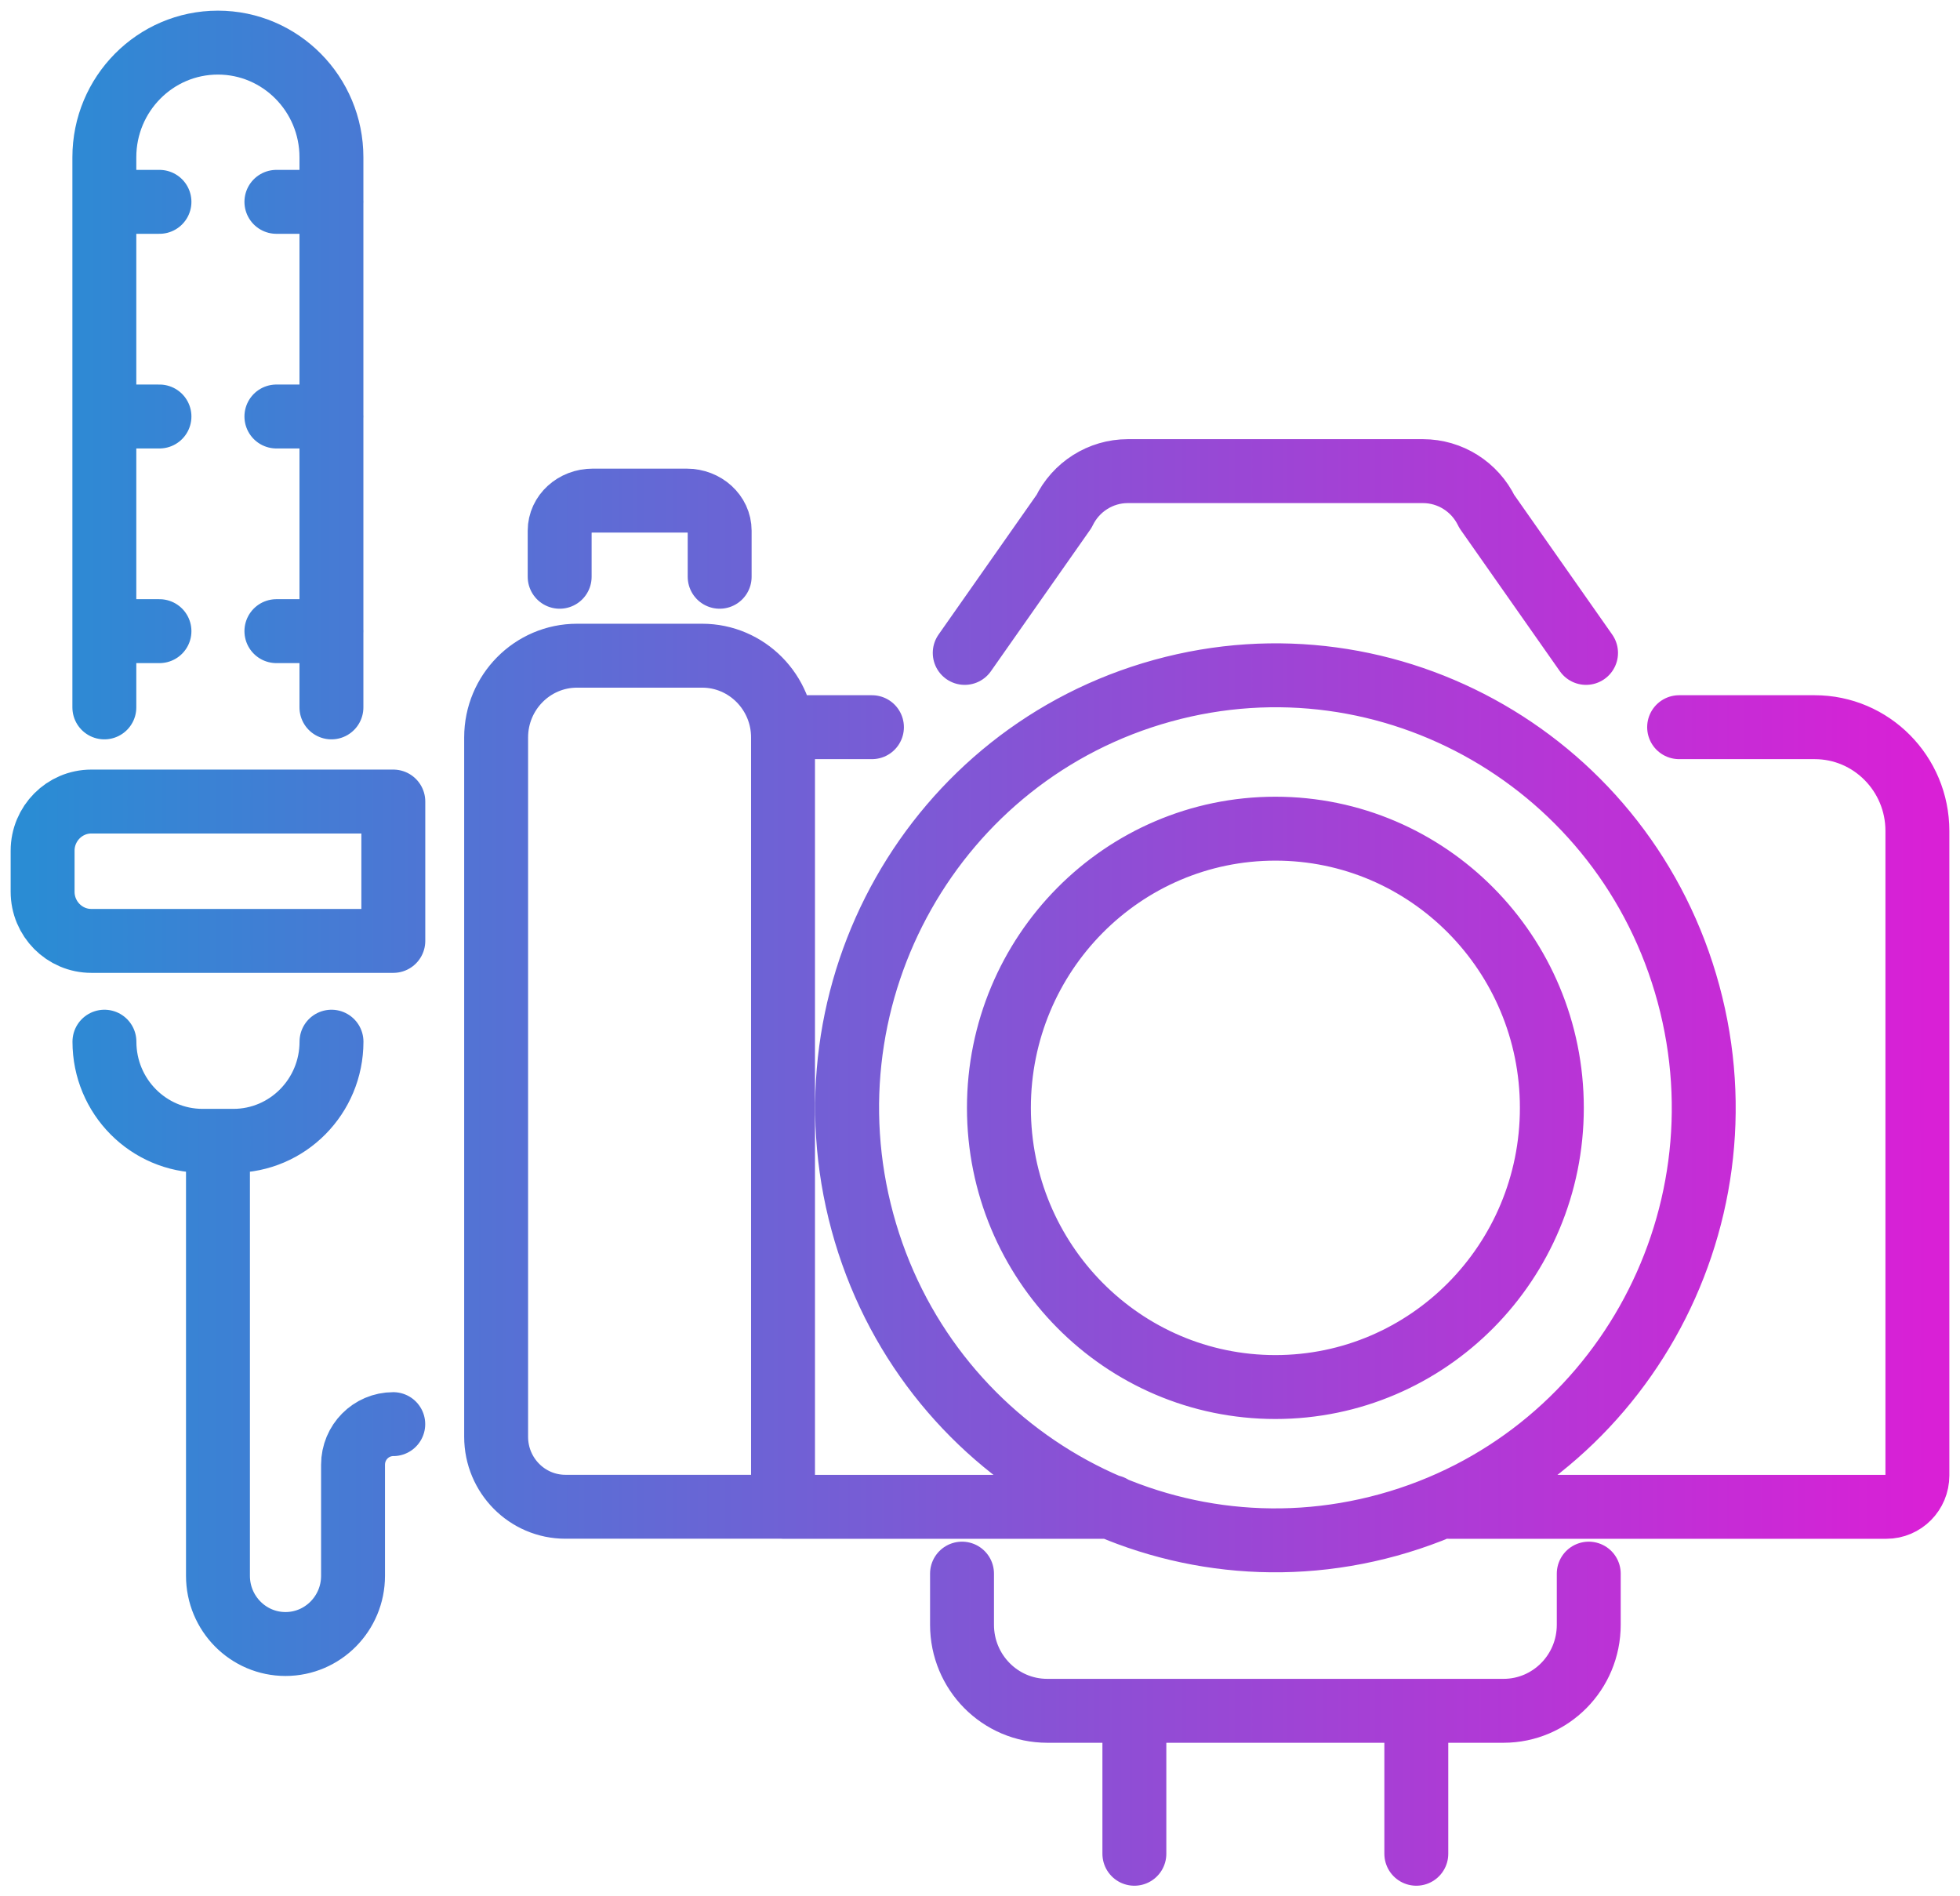 <svg width="92" height="89" viewBox="0 0 92 89" fill="none" xmlns="http://www.w3.org/2000/svg">
<path d="M40.928 34.128H36.754M36.754 70.718H52.173M68.013 70.718H88.544C89.348 70.718 90 70.06 90 69.248V38.997C90 36.308 87.841 34.128 85.178 34.128H78.816M45.283 30.642L49.942 24.003C50.5 22.847 51.663 22.111 52.938 22.111H66.792C68.067 22.111 69.23 22.847 69.788 24.003L74.447 30.642M26.27 27.068V24.906C26.27 24.127 26.962 23.494 27.817 23.494H32.233C33.088 23.494 33.78 24.127 33.78 24.906V27.068M10.231 53.698V73.956C10.231 75.722 11.651 77.156 13.401 77.156C15.151 77.156 16.571 75.722 16.571 73.956V68.743C16.571 67.69 17.415 66.837 18.459 66.837M4.898 33.199V7.381C4.898 4.411 7.286 2 10.228 2C13.169 2 15.557 4.411 15.557 7.381V33.199M15.56 9.473H12.974M7.485 9.473H4.898M15.56 19.547H12.974M7.485 19.547H4.898M15.56 29.621H12.974M7.485 29.621H4.898M74.574 73.853V76.253C74.574 78.484 72.784 80.291 70.574 80.291H49.156C46.946 80.291 45.156 78.484 45.156 76.253V73.853M53.246 87V80.529M66.48 80.529V87M15.56 48.888C15.56 51.456 13.499 53.541 10.952 53.541H9.51C6.967 53.541 4.902 51.459 4.902 48.888M27.085 30.773H32.958C35.052 30.773 36.754 32.493 36.754 34.607V70.715H26.541C24.744 70.715 23.288 69.244 23.288 67.43V34.607C23.288 32.493 24.991 30.773 27.085 30.773ZM79.255 46.64C82.183 57.452 75.875 68.612 65.167 71.568C54.459 74.524 43.406 68.155 40.479 57.344C37.551 46.532 43.859 35.372 54.567 32.416C65.275 29.46 76.328 35.829 79.255 46.64ZM72.842 51.993C72.842 59.23 67.032 65.096 59.865 65.096C52.698 65.096 46.888 59.23 46.888 51.993C46.888 44.757 52.698 38.891 59.865 38.891C67.032 38.891 72.842 44.757 72.842 51.993ZM4.286 37.618H18.462V44.158H4.286C3.025 44.158 2 43.123 2 41.85V39.926C2 38.653 3.025 37.618 4.286 37.618Z" stroke="url(#paint0_linear_1545_4602)" stroke-width="3" stroke-linecap="round" stroke-linejoin="round"/>
<defs>
<linearGradient id="paint0_linear_1545_4602" x1="1.437" y1="44.496" x2="90.558" y2="44.496" gradientUnits="userSpaceOnUse">
<stop stop-color="#2A8CD4"/>
<stop offset="1" stop-color="#D920D6"/>
</linearGradient>
</defs>
</svg>
